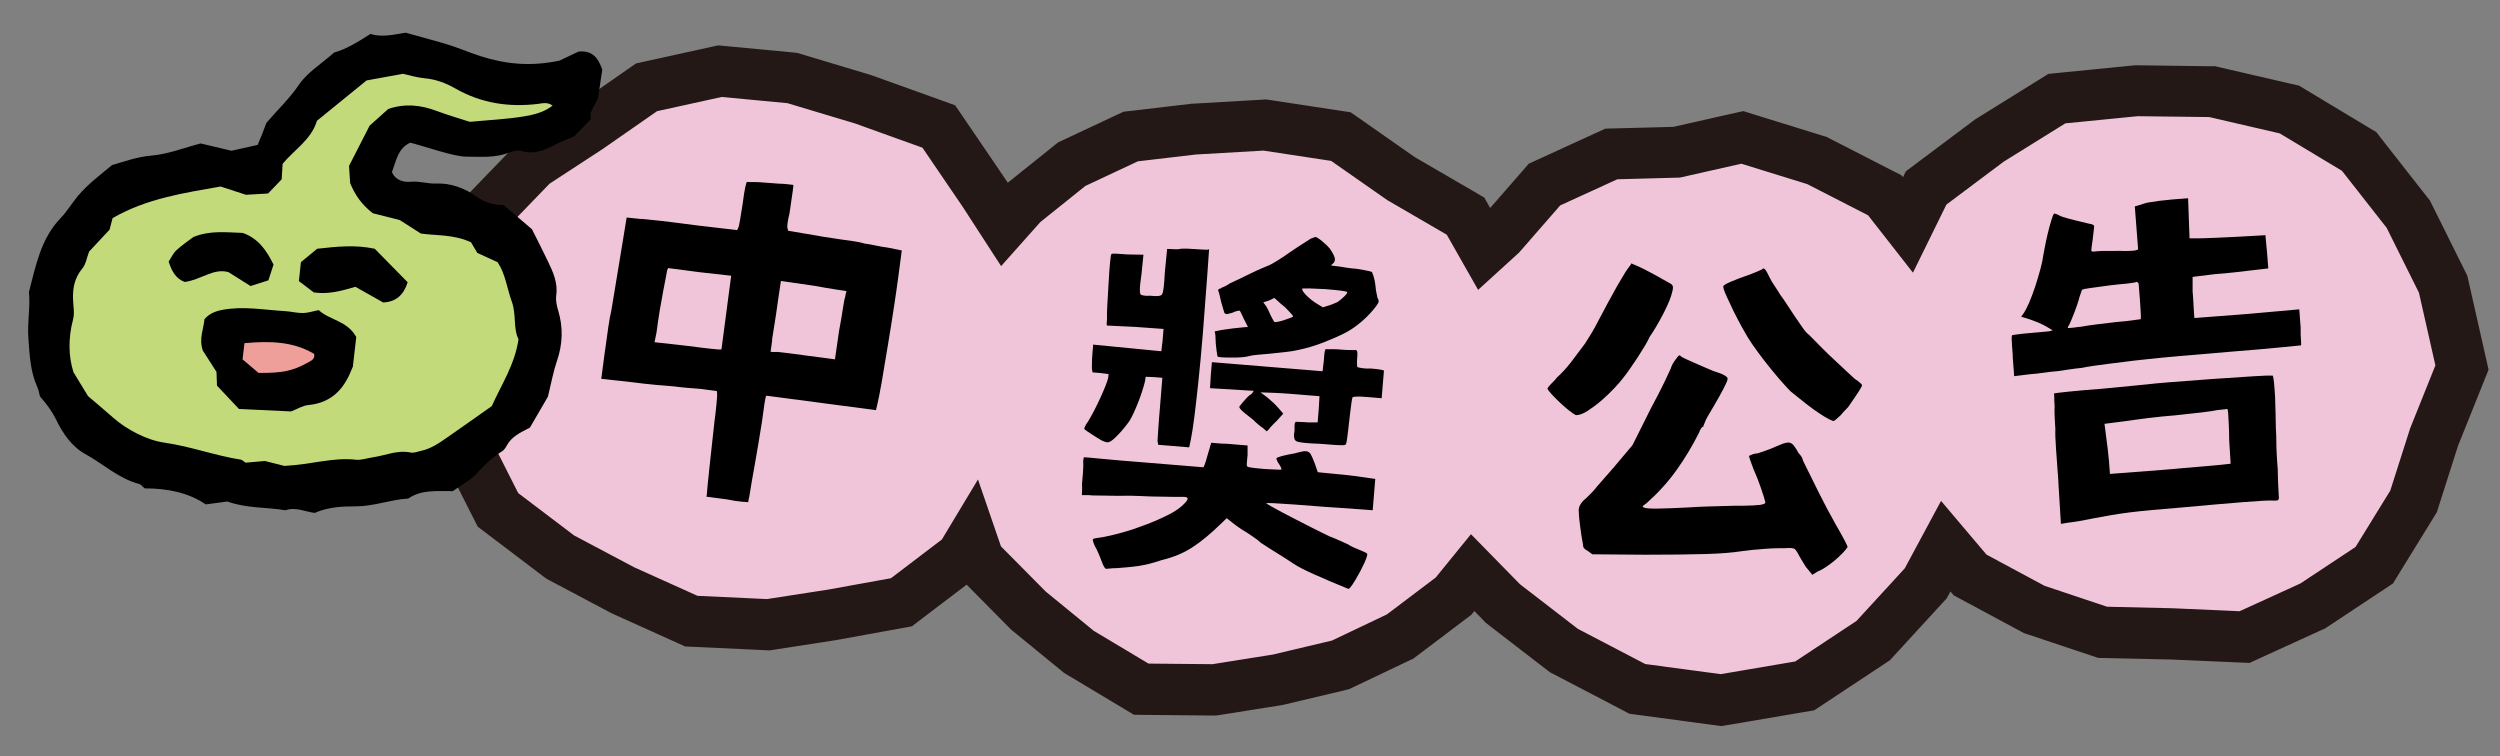 <?xml version="1.0" encoding="UTF-8"?><svg xmlns="http://www.w3.org/2000/svg" xmlns:xlink="http://www.w3.org/1999/xlink" viewBox="0 0 293.67 88.83"><rect x="0" y="0" width="293.67" height="88.83" fill="#808080" stroke="none"/><defs><clipPath id="c"><rect x="-461.58" y="-1623.3" width="1920" height="975" style="fill:none; stroke-width:0px;"/></clipPath></defs><g id="b"><g style="clip-path:url(#c);"><polygon points="-484.08 -870.47 -475.93 -864.55 -467.02 -859.59 -458.07 -854.7 -449.45 -849.3 -440.79 -843.95 -431.97 -838.86 -423.14 -833.79 -414.75 -827.98 -406.27 -822.29 -397.2 -817.64 -388.5 -812.33 -378.77 -808.89 -369.84 -804.02 -361.41 -798.18 -352.57 -793.11 -343.33 -788.8 -334.05 -784.58 -324.58 -780.76 -315.35 -776.45 -306.9 -770.53 -297.67 -766.23 -288.33 -762.16 -278.42 -759.34 -269.15 -755.16 -260.26 -750.07 -250.59 -746.78 -241.47 -742.17 -232.04 -738.31 -222.47 -734.82 -212.63 -732.04 -203.13 -728.4 -193.7 -724.53 -184.04 -721.31 -174.51 -717.72 -164.68 -715.01 -155.31 -710.89 -145.36 -708.58 -135.88 -704.72 -126.19 -701.5 -116.2 -699.38 -106.35 -696.77 -96.34 -694.81 -86.43 -692.3 -76.26 -690.91 -66.39 -688.18 -56.25 -686.78 -46.53 -683.19 -36.14 -683.16 -26.18 -680.75 -16.16 -678.67 -5.88 -678.32 4.01 -675.22 14.31 -675.12 24.42 -673.63 34.5 -671.75 44.81 -672.05 54.94 -670.68 65.12 -669.8 75.33 -669.29 85.52 -668.53 95.63 -666.12 105.88 -666.26 116.14 -666.98 126.32 -665.36 136.57 -666.61 146.78 -666.11 157 -666.39 167.22 -666.33 177.44 -666.38 187.67 -666.05 197.88 -666.4 208.09 -666.91 218.32 -667.06 228.52 -667.77 238.75 -668.04 248.86 -669.88 259.04 -670.7 269.32 -670.49 279.46 -671.88 289.74 -671.94 299.87 -673.44 309.88 -675.79 320.08 -676.64 330.09 -678.86 340.38 -679.14 350.53 -680.42 360.56 -682.49 370.43 -685.4 380.56 -686.76 390.77 -687.84 400.84 -689.63 410.53 -693.25 420.65 -694.81 430.76 -696.47 440.5 -699.69 450.58 -701.48 460.32 -704.65 470.2 -707.26 480.39 -708.74 489.96 -712.49 500.13 -714.08 510.01 -716.75 519.46 -720.82 529.07 -724.28 539.17 -726.64 549.08 -729.58 558.66 -733.52 568.19 -737.62 578.16 -740.39 588.11 -743.28 597.43 -747.9 607.26 -751.09 617.13 -754.2 626.65 -758.23 636.39 -761.67 645.9 -765.73 656.03 -768.21 665.02 -773.55 674.5 -777.65 684.71 -780.01 694.19 -784.15 703.75 -788.09 712.72 -793.39 722.34 -797.17 731.69 -801.59 740.97 -806.13 751.02 -808.95 760.62 -812.8 769.78 -817.63 779.58 -820.99 788.93 -825.39 797.96 -830.58 807.51 -834.53 817.53 -837.29 827.16 -841 836.55 -845.39 846.68 -847.78 856.33 -851.44 865.92 -855.3 875.98 -857.76 885.53 -861.78 895.7 -863.85 905.6 -866.76 915.42 -869.96 925.19 -873.37 935.35 -875.35 945.29 -878.2 955.24 -880.99 965.13 -883.97 975.22 -886.12 985.32 -888.18 995.32 -890.74 1005.66 -891.58 1015.66 -894.16 1025.76 -896.23 1035.96 -897.73 1046.26 -898.62 1056.47 -899.98 1066.51 -902.56 1076.66 -904.47 1087.08 -904.15 1097.28 -905.64 1107.41 -908.04 1117.81 -907.4 1128.05 -908.76 1138.31 -909.9 1148.63 -910.01 1158.96 -909.74 1169.24 -910.71 1179.56 -910.41 1189.86 -910.75 1200.17 -910.77 1210.46 -910.3 1220.79 -910.87 1231.07 -909.97 1241.39 -909.72 1251.63 -908.43 1261.92 -907.73 1272.09 -905.95 1282.42 -905.56 1292.68 -904.5 1302.8 -902.49 1313 -900.97 1323.16 -899.22 1333.37 -897.7 1343.17 -894.22 1353.56 -893.48 1363.62 -891.17 1373.11 -886.75 1383.1 -884.25 1393.38 -882.63 1403.09 -879.14 1412.9 -875.93 1422.34 -871.73 1431.86 -867.77 1441.77 -864.73 1450.67 -859.39 1460.46 -855.99 1469.07 -850.18 1478.55 -846.07 1488.37 -841.05 1486.56 -830.55 1487.5 -820.29 1487.76 -810.04 1486.45 -799.78 1487.85 -789.52 1486.53 -779.26 1488.21 -769 1487.4 -758.74 1487.79 -748.48 1488.35 -738.22 1487.05 -727.97 1488.04 -717.71 1486.41 -707.45 1488.1 -697.19 1486.47 -686.93 1488.38 -676.67 1488.16 -666.41 1488.35 -656.15 1488.3 -645.89 1487.13 -635.64 1486.64 -625.37 1486.63 -615.11 1488.06 -604.86 1488.25 -594.6 1487.02 -584.34 1486.44 -574.08 1486.64 -563.82 1487.41 -553.56 1487.37 -543.3 1487.15 -533.04 1488.1 -522.78 1486.81 -512.52 1488.32 -502.26 1487.48 -492 1486.58 -481.74 1487.03 -471.48 1488.37 -461.22 1488.12 -450.96 1487.2 -440.7 1488.18 -430.44 1488.07 -420.18 1487.92 -409.92 1487.56 -399.67 1487.33 -389.41 1486.5 -379.15 1487.37 -368.89 1486.72 -358.63 1486.42 -348.38 1487.22 -338.12 1487.88 -327.87 1486.78 -317.61 1487.54 -307.35 1487.18 -297.09 1488.28 -286.83 1487.18 -276.58 1487.62 -266.32 1487.67 -256.06 1487.41 -245.8 1487.39 -235.54 1487.93 -225.28 1486.96 -215.02 1488.05 -204.77 1488.02 -194.51 1487.95 -184.25 1487.51 -173.99 1486.95 -163.73 1487.76 -153.47 1487.1 -143.21 1487.51 -132.95 1486.42 -122.69 1486.54 -112.43 1488.17 -102.17 1487.63 -91.91 1488.13 -81.65 1488.1 -71.39 1487.55 -61.12 1486.74 -50.86 1486.53 -40.6 1488.24 -30.34 1488.35 -20.08 1487.46 -9.82 1486.74 .44 1488.34 10.7 1487.49 20.97 1487.25 31.23 1488.07 41.49 1488.12 51.75 1486.76 62.02 1488.05 72.28 1488.06 82.54 1487.18 92.81 1486.95 103.07 1487.98 113.33 1486.57 123.6 1487.56 133.86 1487.11 144.12 1488.3 154.38 1488.26 164.64 1486.53 174.9 1488.05 185.16 1487.07 195.43 1487.19 205.69 1488.23 215.95 1487.99 226.22 1486.56 236.48 1488.23 246.75 1487.02 257.01 1487.61 267.28 1488.14 277.54 1486.46 287.81 1487.31 298.07 1486.48 308.34 1487.41 318.61 1487.59 328.88 1487.03 338.76 1477.12 339.67 1466.82 339.33 1456.52 338.24 1446.22 339.75 1435.91 340.03 1425.61 339.39 1415.31 338.66 1405 339.78 1394.7 339.66 1384.4 339.07 1374.1 339.11 1363.8 338.95 1353.5 339.45 1343.2 339.37 1332.9 340.04 1322.6 339.26 1312.3 340.09 1302 338.42 1291.7 339.44 1281.4 338.3 1271.09 340 1260.79 339.54 1250.49 339.74 1240.18 339.74 1229.88 339.21 1219.58 339.26 1209.28 339.31 1198.98 338.35 1188.68 339.01 1178.38 338.18 1168.08 339.32 1157.78 339.38 1147.47 338.57 1137.17 338.44 1126.87 339.41 1116.56 340.06 1106.26 338.61 1095.96 338.54 1085.66 338.81 1075.35 338.99 1065.05 339.06 1054.75 339.51 1044.45 338.39 1034.15 339.51 1023.85 338.92 1013.55 339.02 1003.24 338.28 992.94 338.33 982.63 339.24 972.33 339.51 962.03 338.54 951.73 339.92 941.42 339.46 931.12 338.77 920.82 339.55 910.52 339.74 900.22 339.94 889.91 339.26 879.61 339.6 869.3 338.82 859 338.92 848.7 338.47 838.4 338.2 828.09 338.94 817.79 339.01 807.49 338.69 797.19 338.93 786.88 338.57 776.58 339.02 766.27 338.37 755.97 339.9 745.67 339.22 735.37 338.48 725.06 339.56 714.76 339.95 704.46 340.09 694.15 338.77 683.85 339.58 673.54 338.77 663.24 338.71 652.94 339.85 642.63 339.32 632.33 338.65 622.03 339.75 611.72 338.88 601.42 338.56 591.11 338.32 580.81 339.05 570.51 339.6 560.2 338.32 549.9 338.61 539.59 339.73 529.29 338.48 518.99 339.01 508.68 338.32 498.38 339.15 488.07 339.07 477.77 338.2 467.46 340.02 457.16 339.4 446.86 340.05 436.55 338.83 426.25 340.12 415.94 338.39 405.64 338.55 395.33 339.58 385.03 339.09 374.73 340.09 364.42 338.58 354.11 338.41 343.81 340.11 333.51 338.92 323.2 339.55 312.9 338.91 302.59 339.77 292.29 339.03 281.98 339.11 271.68 338.23 261.37 339.55 251.07 339.27 240.77 339.37 230.46 338.71 220.16 339.49 209.86 338.63 199.56 338.32 189.26 339.59 178.96 338.53 168.65 339.19 158.35 339.96 148.04 338.96 137.74 339.4 127.44 338.92 117.14 338.57 106.84 338.64 96.53 338.22 86.23 339.78 75.92 338.96 65.62 339.74 55.32 338.73 45.01 339.25 34.71 340 24.4 339.76 14.1 339.43 3.8 338.79 -6.51 339.04 -16.82 339.15 -27.12 339.4 -37.42 339.34 -47.73 339.04 -58.04 339.97 -68.34 339.27 -78.65 339.32 -88.95 339.46 -99.26 338.5 -109.57 338.89 -119.87 339.45 -130.18 339.11 -140.49 338.81 -150.79 338.26 -161.1 339.56 -171.41 339.89 -181.71 338.73 -192.02 339.43 -202.33 339.86 -212.64 339.52 -222.94 339.4 -233.25 339.58 -243.56 339.93 -253.87 338.44 -264.17 340.01 -274.48 339.33 -284.79 339.63 -295.09 338.7 -305.4 338.6 -315.71 338.45 -326.01 339.48 -336.32 340.11 -346.63 338.71 -356.94 338.65 -367.25 338.54 -377.56 339.64 -387.86 338.7 -398.18 340.1 -408.49 339.43 -418.8 339.18 -429.11 339.59 -439.41 339.06 -449.72 338.35 -460.04 339.57 -470.35 340.13 -480.67 339.54 -491.62 339.78 -489.93 328.91 -490.82 318.66 -491.63 308.4 -490.85 298.15 -491.45 287.9 -490.95 277.65 -491.48 267.4 -490.11 257.16 -490.16 246.91 -489.44 236.66 -490.11 226.41 -490.72 216.15 -489.55 205.91 -489.82 195.66 -490.46 185.41 -490.34 175.16 -490.43 164.91 -490.92 154.65 -488.95 144.41 -489.52 134.16 -490.57 123.9 -488.82 113.66 -489.7 103.41 -489.57 93.16 -489.25 82.91 -489.98 72.66 -490.11 62.4 -490.11 52.15 -488.64 41.91 -489.85 31.65 -488.96 21.41 -489.76 11.15 -489.1 .91 -489.35 -9.35 -488.29 -19.59 -488.19 -29.84 -488.47 -40.09 -489.67 -50.35 -489.68 -60.6 -488.93 -70.85 -488.51 -81.1 -489.3 -91.35 -488.43 -101.6 -489.07 -111.86 -488.37 -122.1 -488.17 -132.35 -488.48 -142.6 -487.48 -152.84 -488.35 -163.1 -488.6 -173.35 -487.19 -183.59 -487.54 -193.84 -487.81 -204.08 -487.94 -214.33 -486.96 -224.58 -487.86 -234.84 -488.47 -245.09 -486.69 -255.32 -486.97 -265.57 -487.23 -275.82 -487.04 -286.08 -486.99 -296.33 -487.71 -306.58 -487.32 -316.83 -486.4 -327.07 -487.1 -337.32 -487.94 -347.58 -486.99 -357.83 -487.1 -368.08 -486.89 -378.33 -486.46 -388.58 -486.1 -398.83 -486.58 -409.08 -486.07 -419.33 -486.46 -429.58 -486.64 -439.83 -485.96 -450.08 -485.95 -460.33 -486.75 -470.59 -486.76 -480.84 -485.53 -491.09 -486.54 -501.35 -485.74 -511.59 -485.97 -521.85 -487 -532.11 -485.85 -542.35 -486.55 -552.61 -486.75 -562.86 -485.52 -573.11 -485.22 -583.36 -486.72 -593.63 -484.94 -603.87 -485.68 -614.13 -485.36 -624.38 -485.36 -634.63 -486.29 -644.89 -486.34 -655.15 -485.09 -665.4 -485.11 -675.65 -485.19 -685.9 -484.52 -696.15 -485.44 -706.41 -485.42 -716.66 -485.45 -726.91 -485.39 -737.17 -485.02 -747.42 -484.91 -757.67 -484.72 -767.93 -484.26 -778.18 -485.46 -788.45 -485.23 -798.7 -484.55 -808.95 -483.98 -819.2 -484.67 -829.47 -483.96 -839.72 -483.9 -849.98 -483.33 -860.24 -484.08 -870.47" style="fill:#fff; stroke-width:0px;"/><polygon points="-484.08 -870.47 -475.93 -864.55 -467.02 -859.59 -458.07 -854.7 -449.45 -849.3 -440.79 -843.95 -431.97 -838.86 -423.14 -833.79 -414.75 -827.98 -406.27 -822.29 -397.2 -817.64 -388.5 -812.33 -378.77 -808.89 -369.84 -804.02 -361.41 -798.18 -352.57 -793.11 -343.33 -788.8 -334.05 -784.58 -324.58 -780.76 -315.35 -776.45 -306.9 -770.53 -297.67 -766.23 -288.33 -762.16 -278.42 -759.34 -269.15 -755.16 -260.26 -750.07 -250.59 -746.78 -241.47 -742.17 -232.04 -738.31 -222.47 -734.82 -212.63 -732.04 -203.13 -728.4 -193.7 -724.53 -184.04 -721.31 -174.51 -717.72 -164.68 -715.01 -155.31 -710.89 -145.36 -708.58 -135.88 -704.72 -126.19 -701.5 -116.2 -699.38 -106.35 -696.77 -96.34 -694.81 -86.43 -692.3 -76.26 -690.91 -66.39 -688.18 -56.25 -686.78 -46.53 -683.19 -36.14 -683.16 -26.18 -680.75 -16.16 -678.67 -5.88 -678.32 4.01 -675.22 14.31 -675.12 24.42 -673.63 34.5 -671.75 44.81 -672.05 54.94 -670.68 65.12 -669.8 75.33 -669.29 85.52 -668.53 95.63 -666.12 105.88 -666.26 116.14 -666.98 126.32 -665.36 136.57 -666.61 146.78 -666.11 157 -666.39 167.22 -666.33 177.44 -666.38 187.67 -666.05 197.88 -666.4 208.09 -666.91 218.32 -667.06 228.52 -667.77 238.75 -668.04 248.86 -669.88 259.04 -670.7 269.32 -670.49 279.46 -671.88 289.74 -671.94 299.87 -673.44 309.88 -675.79 320.08 -676.64 330.09 -678.86 340.38 -679.14 350.53 -680.42 360.56 -682.49 370.43 -685.4 380.56 -686.76 390.77 -687.84 400.84 -689.63 410.53 -693.25 420.65 -694.81 430.76 -696.47 440.5 -699.69 450.58 -701.48 460.32 -704.65 470.2 -707.26 480.39 -708.74 489.96 -712.49 500.13 -714.08 510.01 -716.75 519.46 -720.82 529.07 -724.28 539.17 -726.64 549.08 -729.58 558.66 -733.52 568.19 -737.62 578.16 -740.39 588.11 -743.28 597.43 -747.9 607.26 -751.09 617.13 -754.2 626.65 -758.23 636.39 -761.67 645.9 -765.73 656.03 -768.21 665.02 -773.55 674.5 -777.65 684.71 -780.01 694.19 -784.15 703.75 -788.09 712.72 -793.39 722.34 -797.17 731.69 -801.59 740.97 -806.13 751.02 -808.95 760.62 -812.8 769.78 -817.63 779.58 -820.99 788.93 -825.39 797.96 -830.58 807.51 -834.53 817.53 -837.29 827.16 -841 836.55 -845.39 846.68 -847.78 856.33 -851.44 865.92 -855.3 875.98 -857.76 885.53 -861.78 895.7 -863.85 905.6 -866.76 915.42 -869.96 925.19 -873.37 935.35 -875.35 945.29 -878.2 955.24 -880.99 965.13 -883.97 975.22 -886.12 985.32 -888.18 995.32 -890.74 1005.66 -891.58 1015.66 -894.16 1025.76 -896.23 1035.96 -897.73 1046.26 -898.62 1056.47 -899.98 1066.51 -902.56 1076.66 -904.47 1087.08 -904.15 1097.28 -905.64 1107.41 -908.04 1117.81 -907.4 1128.05 -908.76 1138.31 -909.9 1148.63 -910.01 1158.96 -909.74 1169.24 -910.71 1179.56 -910.41 1189.86 -910.75 1200.17 -910.77 1210.46 -910.3 1220.79 -910.87 1231.07 -909.97 1241.39 -909.72 1251.63 -908.43 1261.92 -907.73 1272.09 -905.95 1282.42 -905.56 1292.68 -904.5 1302.8 -902.49 1313 -900.97 1323.16 -899.22 1333.37 -897.7 1343.17 -894.22 1353.56 -893.48 1363.62 -891.17 1373.11 -886.75 1383.1 -884.25 1393.38 -882.63 1403.09 -879.14 1412.9 -875.93 1422.34 -871.73 1431.86 -867.77 1441.77 -864.73 1450.67 -859.39 1460.46 -855.99 1469.07 -850.18 1478.55 -846.07 1488.37 -841.05 1486.56 -830.55 1487.5 -820.29 1487.76 -810.04 1486.45 -799.78 1487.85 -789.52 1486.53 -779.26 1488.21 -769 1487.4 -758.74 1487.79 -748.48 1488.35 -738.22 1487.05 -727.97 1488.04 -717.71 1486.41 -707.45 1488.1 -697.19 1486.47 -686.93 1488.38 -676.67 1488.16 -666.41 1488.35 -656.15 1488.3 -645.89 1487.13 -635.64 1486.64 -625.37 1486.63 -615.11 1488.06 -604.86 1488.25 -594.6 1487.02 -584.34 1486.44 -574.08 1486.64 -563.82 1487.41 -553.56 1487.37 -543.3 1487.15 -533.04 1488.1 -522.78 1486.81 -512.52 1488.32 -502.26 1487.48 -492 1486.58 -481.74 1487.03 -471.48 1488.37 -461.22 1488.12 -450.96 1487.2 -440.7 1488.18 -430.44 1488.07 -420.18 1487.92 -409.92 1487.56 -399.67 1487.33 -389.41 1486.5 -379.15 1487.37 -368.89 1486.72 -358.63 1486.42 -348.38 1487.22 -338.12 1487.88 -327.87 1486.78 -317.61 1487.54 -307.35 1487.18 -297.09 1488.28 -286.83 1487.18 -276.58 1487.62 -266.32 1487.67 -256.06 1487.41 -245.8 1487.39 -235.54 1487.93 -225.28 1486.96 -215.02 1488.05 -204.77 1488.02 -194.51 1487.95 -184.25 1487.51 -173.99 1486.95 -163.73 1487.76 -153.47 1487.1 -143.21 1487.51 -132.95 1486.42 -122.69 1486.54 -112.43 1488.17 -102.17 1487.63 -91.91 1488.13 -81.65 1488.1 -71.39 1487.55 -61.12 1486.74 -50.86 1486.53 -40.6 1488.24 -30.34 1488.35 -20.08 1487.46 -9.82 1486.74 .44 1488.34 10.7 1487.49 20.97 1487.25 31.23 1488.07 41.49 1488.12 51.75 1486.76 62.02 1488.05 72.28 1488.06 82.54 1487.18 92.81 1486.95 103.07 1487.98 113.33 1486.57 123.6 1487.56 133.86 1487.11 144.12 1488.3 154.38 1488.26 164.64 1486.53 174.9 1488.05 185.16 1487.07 195.43 1487.19 205.69 1488.23 215.95 1487.99 226.22 1486.56 236.48 1488.23 246.75 1487.02 257.01 1487.61 267.28 1488.14 277.54 1486.46 287.81 1487.31 298.07 1486.48 308.34 1487.41 318.61 1487.59 328.88 1487.03 338.76 1477.12 339.67 1466.82 339.33 1456.52 338.24 1446.22 339.75 1435.91 340.03 1425.61 339.39 1415.31 338.66 1405 339.78 1394.7 339.66 1384.4 339.07 1374.1 339.11 1363.8 338.95 1353.5 339.45 1343.2 339.37 1332.9 340.04 1322.6 339.26 1312.3 340.09 1302 338.42 1291.7 339.44 1281.4 338.3 1271.09 340 1260.79 339.54 1250.49 339.74 1240.18 339.74 1229.88 339.21 1219.58 339.26 1209.28 339.31 1198.98 338.35 1188.68 339.01 1178.38 338.18 1168.08 339.32 1157.78 339.38 1147.47 338.57 1137.17 338.44 1126.87 339.41 1116.56 340.06 1106.26 338.61 1095.96 338.54 1085.66 338.81 1075.35 338.99 1065.05 339.06 1054.75 339.51 1044.45 338.39 1034.15 339.51 1023.85 338.92 1013.55 339.02 1003.24 338.28 992.94 338.33 982.63 339.24 972.33 339.51 962.03 338.54 951.73 339.92 941.42 339.46 931.12 338.77 920.82 339.55 910.52 339.74 900.22 339.94 889.91 339.26 879.61 339.6 869.3 338.82 859 338.92 848.7 338.47 838.4 338.2 828.09 338.94 817.79 339.01 807.49 338.69 797.19 338.93 786.88 338.57 776.58 339.02 766.27 338.37 755.97 339.9 745.67 339.22 735.37 338.48 725.06 339.56 714.76 339.95 704.46 340.09 694.15 338.77 683.85 339.58 673.54 338.77 663.24 338.71 652.94 339.85 642.63 339.32 632.33 338.65 622.03 339.75 611.72 338.88 601.42 338.56 591.11 338.32 580.81 339.05 570.51 339.6 560.2 338.32 549.9 338.61 539.59 339.73 529.29 338.48 518.99 339.01 508.68 338.32 498.38 339.15 488.07 339.07 477.77 338.2 467.46 340.02 457.16 339.4 446.86 340.05 436.55 338.83 426.25 340.12 415.94 338.39 405.64 338.55 395.33 339.58 385.03 339.09 374.73 340.09 364.42 338.58 354.11 338.41 343.81 340.11 333.51 338.92 323.2 339.55 312.9 338.91 302.59 339.77 292.29 339.03 281.98 339.11 271.68 338.23 261.37 339.55 251.07 339.27 240.77 339.37 230.46 338.71 220.16 339.49 209.86 338.63 199.56 338.32 189.26 339.59 178.96 338.53 168.65 339.19 158.35 339.96 148.04 338.96 137.74 339.4 127.44 338.92 117.14 338.57 106.84 338.64 96.53 338.22 86.23 339.78 75.92 338.96 65.62 339.74 55.32 338.73 45.01 339.25 34.71 340 24.4 339.76 14.1 339.43 3.8 338.79 -6.51 339.04 -16.82 339.15 -27.12 339.4 -37.42 339.34 -47.73 339.04 -58.04 339.97 -68.34 339.27 -78.65 339.32 -88.95 339.46 -99.26 338.5 -109.57 338.89 -119.87 339.45 -130.18 339.11 -140.49 338.81 -150.79 338.26 -161.1 339.56 -171.41 339.89 -181.71 338.73 -192.02 339.43 -202.33 339.86 -212.64 339.52 -222.94 339.4 -233.25 339.58 -243.56 339.93 -253.87 338.44 -264.17 340.01 -274.48 339.33 -284.79 339.63 -295.09 338.7 -305.4 338.6 -315.71 338.45 -326.01 339.48 -336.32 340.11 -346.63 338.71 -356.94 338.65 -367.25 338.54 -377.56 339.64 -387.86 338.7 -398.18 340.1 -408.49 339.43 -418.8 339.18 -429.11 339.59 -439.41 339.06 -449.72 338.35 -460.04 339.57 -470.35 340.13 -480.67 339.54 -491.62 339.78 -489.93 328.91 -490.82 318.66 -491.63 308.4 -490.85 298.15 -491.45 287.9 -490.95 277.65 -491.48 267.4 -490.11 257.16 -490.16 246.91 -489.44 236.66 -490.11 226.41 -490.72 216.15 -489.55 205.91 -489.82 195.66 -490.46 185.41 -490.34 175.16 -490.43 164.91 -490.92 154.65 -488.95 144.41 -489.52 134.16 -490.57 123.9 -488.82 113.66 -489.7 103.41 -489.57 93.16 -489.25 82.91 -489.98 72.66 -490.11 62.4 -490.11 52.15 -488.64 41.91 -489.85 31.65 -488.96 21.41 -489.76 11.15 -489.1 .91 -489.35 -9.35 -488.29 -19.59 -488.19 -29.84 -488.47 -40.09 -489.67 -50.35 -489.68 -60.6 -488.93 -70.85 -488.51 -81.1 -489.3 -91.35 -488.43 -101.6 -489.07 -111.86 -488.37 -122.1 -488.17 -132.35 -488.48 -142.6 -487.48 -152.84 -488.35 -163.1 -488.6 -173.35 -487.19 -183.59 -487.54 -193.84 -487.81 -204.08 -487.94 -214.33 -486.96 -224.58 -487.86 -234.84 -488.47 -245.09 -486.69 -255.32 -486.97 -265.57 -487.23 -275.82 -487.04 -286.08 -486.99 -296.33 -487.71 -306.58 -487.32 -316.83 -486.4 -327.07 -487.1 -337.32 -487.94 -347.58 -486.99 -357.83 -487.1 -368.08 -486.89 -378.33 -486.46 -388.58 -486.1 -398.83 -486.58 -409.08 -486.07 -419.33 -486.46 -429.58 -486.64 -439.83 -485.96 -450.08 -485.95 -460.33 -486.75 -470.59 -486.76 -480.84 -485.53 -491.09 -486.54 -501.35 -485.74 -511.59 -485.97 -521.85 -487 -532.11 -485.85 -542.35 -486.55 -552.61 -486.75 -562.86 -485.52 -573.11 -485.22 -583.36 -486.72 -593.63 -484.94 -603.87 -485.68 -614.13 -485.36 -624.38 -485.36 -634.63 -486.29 -644.89 -486.34 -655.15 -485.09 -665.4 -485.11 -675.65 -485.19 -685.9 -484.52 -696.15 -485.44 -706.41 -485.42 -716.66 -485.45 -726.91 -485.39 -737.17 -485.02 -747.42 -484.91 -757.67 -484.72 -767.93 -484.26 -778.18 -485.46 -788.45 -485.23 -798.7 -484.55 -808.95 -483.98 -819.2 -484.67 -829.47 -483.96 -839.72 -483.9 -849.98 -483.33 -860.24 -484.08 -870.47" style="fill:none; stroke:#000; stroke-miterlimit:10; stroke-width:7px;"/></g></g><g id="d"><polygon points="192.32 80.92 183.71 76.43 176.54 70.89 172.98 67.27 170.73 70.03 164.47 74.77 157.45 78.11 150.09 79.86 142.63 81.04 134.06 80.96 126.74 76.58 120.81 71.72 114.96 65.81 114.12 63.39 112.9 65.42 105.89 70.74 97.86 72.21 90.25 73.38 81.2 72.96 73.14 69.32 65.8 65.43 58.48 59.89 54.09 51.17 54.05 42.18 53.89 34.11 56.52 25.55 62.62 19.25 69.16 14.98 75.95 10.25 84.59 8.35 93.08 9.16 101.36 11.64 110.29 14.85 115.59 22.64 117.98 26.32 120.14 23.89 125.9 19.27 132.83 16.03 140.21 15.16 148.56 14.69 157.51 16.05 164.56 20.98 172.15 25.39 174.38 29.31 176.3 27.56 181.42 21.69 189.27 18.09 196.95 17.88 204.66 16.14 213.42 18.86 221.38 22.94 224.11 26.43 226.24 22.08 233.65 16.53 241.59 11.59 250.95 10.67 259.84 10.77 268.91 12.87 277.1 17.8 282.88 25.17 286.97 33.4 289.19 43.18 285.92 51.36 283.51 58.9 278.89 66.4 271.66 71.19 263.65 74.84 255.08 74.46 246.97 74.28 238.96 71.61 231.41 67.55 228.55 64.17 226.2 68.54 220.03 75.27 211.99 80.58 202.16 82.24 192.32 80.92" style="fill:#f1c5d9; stroke-width:0px;"/><path d="M84.78,11.39l7.72.73,7.93,2.38,7.93,2.85,4.75,6.98,4.49,6.93,4.61-5.18,5.29-4.24,6.16-2.89,6.81-.8,7.95-.46,7.95,1.21,6.58,4.6,7,4.07,3.68,6.48,4.83-4.4,4.81-5.52,6.71-3.07,7.36-.2,7.21-1.63,7.75,2.4,7.14,3.66,5.27,6.74,3.93-8,6.73-5.04,7.24-4.5,8.49-.84,8.41.1,8.29,1.92,7.31,4.4,5.25,6.7,3.79,7.62,1.93,8.53-2.97,7.41-2.33,7.3-4.08,6.62-6.48,4.29-7.14,3.26-7.85-.35-7.72-.18-7.33-2.45-6.83-3.67-5.34-6.31-4.26,7.92-5.67,6.18-7.2,4.76-8.75,1.49-8.87-1.19-7.91-4.13-6.8-5.24-5.76-5.88-4.14,5.09-5.73,4.33-6.45,3.07-6.95,1.65-7.1,1.13-7.51-.07-6.43-3.85-5.64-4.61-5.26-5.31-2.7-7.86-4.24,7.05-5.98,4.55-7.33,1.33-7.23,1.12-8.17-.38-7.45-3.36-7.04-3.73-6.57-4.98-3.77-7.46-.03-8.28-.16-7.64,2.28-7.41,5.36-5.55,6.25-4.08,6.38-4.44,7.6-1.67M84.41,5.32l-.92.2-7.6,1.67-1.17.26-.98.68-6.31,4.39-6.18,4.03-.57.37-.47.49-5.36,5.55-1,1.03-.42,1.37-2.28,7.41-.28.92.02.97.16,7.59.03,8.23v1.42s.64,1.27.64,1.27l3.77,7.46.63,1.24,1.11.84,6.57,4.98.39.29.43.23,7.04,3.73.17.09.17.08,7.45,3.36,1.04.47,1.14.05,8.17.38.6.03.59-.09,7.23-1.12h.08s.08-.03.08-.03l7.33-1.33,1.41-.26,1.14-.87,5.29-4.02,5,5.05.22.22.24.2,5.64,4.61.34.28.38.23,6.43,3.85,1.4.84,1.63.02,7.51.07h.5s.5-.07.5-.07l7.1-1.13.23-.04.22-.05,6.95-1.65.62-.15.57-.27,6.45-3.07.55-.26.49-.37,5.73-4.33.58-.44.36-.44,1.06,1.08.29.3.33.26,6.8,5.24.42.32.47.24,7.91,4.13.93.49,1.04.14,8.87,1.19.9.12.9-.15,8.75-1.49,1.25-.21,1.06-.7,7.2-4.76.62-.41.5-.54,5.67-6.18.51-.55.36-.66.09-.16.38.45,1,.54,6.83,3.67.45.24.49.16,7.33,2.45.86.29.9.02,7.66.17,7.79.34,1.44.06,1.31-.6,7.14-3.26.43-.19.39-.26,6.48-4.29,1.1-.73.69-1.13,4.08-6.62.39-.63.22-.7,2.26-7.09,2.89-7.2.7-1.74-.41-1.82-1.93-8.53-.16-.7-.32-.64-3.79-7.62-.27-.55-.38-.48-5.25-6.7-.68-.87-.95-.57-7.31-4.4-.81-.49-.93-.21-8.29-1.92-.63-.15h-.65s-8.41-.11-8.41-.11h-.33s-.33.03-.33.03l-8.49.84-1.39.14-1.19.74-7.24,4.5-.22.14-.21.16-6.73,5.04-1.15.86-.34.7-.19-.24-1.18-.6-7.14-3.66-.46-.24-.5-.15-7.75-2.4-1.53-.48-1.57.35-6.64,1.5-6.78.18-1.22.03-1.11.51-6.71,3.07-1.18.54-.85.98-3.68,4.22-.69-1.22-1.4-.82-6.78-3.94-6.37-4.46-1.15-.8-1.38-.21-7.95-1.21-.62-.09-.63.04-7.95.46h-.18s-.18.03-.18.03l-6.81.8-.97.11-.88.41-6.16,2.89-.65.3-.56.45-5.29,4.24-.07.05-.25-.38-.04-.06-.04-.06-4.75-6.98-1.1-1.61-1.83-.66-7.93-2.85-.15-.05-.16-.05-7.93-2.38-.57-.17-.59-.06-7.72-.73-.93-.09h0Z" style="fill:#231815; stroke-width:0px;"/><path d="M71.07,41.21c.12-.93.25-1.85.38-2.74.13-.89.25-1.56.36-1.99.11-.65.27-1.61.48-2.89.21-1.28.51-3.12.91-5.52l.41-2.52,1.52.16c.24,0,.58.03,1.02.08.44.04.96.1,1.54.16.58.07,1.21.14,1.89.23.67.09,1.36.18,2.06.27l4.95.58.11-.22c.07-.12.14-.44.23-.96.08-.52.18-1.14.3-1.86.23-1.76.41-2.64.54-2.62.03,0,.14.01.33.02.2.01.44.01.73,0,.26,0,.64.03,1.14.07.5.04.98.08,1.45.11.47.01.87.04,1.2.08.32.04.51.07.56.07.03-.02.01.2-.05.67-.06.47-.19,1.36-.39,2.68-.11.46-.19.84-.23,1.16-.04.31-.04.51,0,.59l.08.29,2.21.37c.62.11,1.3.22,2.03.35.74.12,1.38.22,1.92.29.49.06,1.01.14,1.55.22.54.08.97.17,1.27.27.36.05.79.12,1.29.23.5.11.99.19,1.45.25l1.62.33-.42,3.19c-.12.93-.29,2.07-.49,3.4-.2,1.33-.44,2.86-.73,4.59-.29,1.78-.53,3.23-.73,4.36-.2,1.12-.36,1.95-.49,2.49l-.17.73-12.88-1.7c-.06.05-.13.36-.22.94-.09.58-.19,1.3-.3,2.16-.14.83-.28,1.71-.43,2.64-.15.93-.32,1.91-.51,2.94-.19,1.03-.33,1.84-.42,2.44-.09.59-.16.97-.21,1.12l-.04.27c-.05,0-.31-.03-.78-.06-.47-.04-1.03-.12-1.67-.26l-2.45-.32.04-.27c.02-.34.12-1.43.32-3.28.09-.91.19-1.8.29-2.67.1-.87.2-1.72.28-2.55.11-.83.19-1.56.25-2.18.06-.63.08-.99.07-1.1l-.03-.36-1.79-.24c-.52-.04-1.08-.09-1.68-.14-.6-.05-1.12-.11-1.56-.17-.42-.03-1.1-.09-2.04-.17-.94-.08-1.93-.2-2.96-.33l-3.55-.39.43-3.27ZM76.9,40.2l3.86.43c1.09.14,2,.26,2.75.34.74.08,1.15.11,1.24.06l1.14-8.64-3.75-.42-3.66-.48-.11.26c-.01.1-.06.38-.15.81-.08.44-.19.99-.32,1.66-.13.67-.26,1.42-.4,2.24-.14.83-.26,1.69-.38,2.6l-.23,1.12ZM90.71,39.93l-.19,1.4.47.02c.16-.03.61,0,1.33.1.73.1,1.56.21,2.49.33l3.27.43.49-3.38c.18-.95.33-1.81.44-2.57.11-.76.21-1.23.28-1.41.04-.29.07-.45.11-.5l.02-.16s-.4-.06-1.13-.17c-.72-.11-1.63-.26-2.71-.46l-3.85-.55-.4,2.72c-.11.83-.23,1.63-.36,2.41-.13.77-.22,1.37-.28,1.78Z" style="stroke-width:0px;"/><path d="M127.33,53.71c.05,0,.27.02.65.05.38.03.88.08,1.5.14s1.36.13,2.21.2c.85.07,1.75.14,2.72.22l6.96.57.15-.34c.07-.18.15-.43.24-.77.09-.33.21-.74.36-1.23l.16-.54,1.21.1c.37,0,.75.02,1.16.06.4.03.75.06,1.04.09l.86.07v1.1c-.04.31-.06.6-.08.86s-.02.41,0,.43c0,.08.13.14.4.19.27.05.82.11,1.66.18.29.02.55.04.79.04.24,0,.44.02.63.03.26.02.46.02.59,0,0-.03-.02-.1-.06-.22-.04-.12-.12-.27-.24-.43-.21-.31-.31-.54-.3-.69.22-.17.95-.35,2.17-.57.3-.08.55-.15.76-.19.21-.05.39-.07.52-.06.26.02.45.14.58.36.13.22.27.56.45,1.02l.38,1.09,2.23.22c.63.05,1.26.12,1.91.2.65.08,1.13.15,1.44.2l1.17.17-.3,3.68-1.13-.09c-1.59-.1-3.05-.21-4.37-.3-1.32-.1-2.52-.19-3.62-.28-2.19-.16-3.33-.21-3.41-.16.07.06.29.19.64.39.35.2.78.43,1.28.7.5.27,1.04.55,1.62.84.58.3,1.13.58,1.66.85.53.27,1,.5,1.42.71.42.21.7.34.85.41.36.13.72.29,1.1.46.38.18.72.33,1.03.46.22.15.49.29.79.42.3.13.55.23.72.3.15.07.31.13.46.2s.25.13.3.18c.07.08-.03.44-.3,1.06-.28.62-.64,1.31-1.09,2.06-.27.45-.48.74-.6.88s-.23.17-.3.11c-1.45-.59-2.74-1.14-3.86-1.64-1.13-.5-1.94-.92-2.44-1.25-.27-.18-.58-.38-.93-.61-.35-.23-.67-.43-.97-.61-.3-.18-.64-.39-1.01-.63-.38-.24-.7-.45-.97-.63-.25-.23-.53-.46-.87-.68-.34-.22-.64-.43-.91-.61-.23-.12-.49-.29-.79-.5-.3-.21-.56-.4-.78-.58l-.67-.53-.56.54c-1.26,1.23-2.41,2.2-3.47,2.88-1.05.69-2.25,1.18-3.59,1.5-.57.19-1.07.34-1.51.45-.44.11-.86.19-1.26.25-.4.06-.8.1-1.21.14-.41.03-.85.07-1.33.11-.29,0-.54.01-.75.04-.21.02-.34.03-.4.03-.16.09-.38-.21-.63-.92-.11-.3-.23-.61-.38-.94-.14-.33-.27-.59-.39-.78-.24-.54-.31-.83-.21-.84.03-.05.16-.09.4-.12.24-.03.52-.08.84-.13.59-.11,1.33-.29,2.23-.54.9-.25,1.82-.56,2.75-.92.94-.36,1.81-.74,2.64-1.16.82-.42,1.43-.85,1.84-1.29.57-.56.53-.82-.13-.8-.19.01-.5.01-.95,0-.45-.01-1.04-.02-1.77-.03-.76,0-1.52-.03-2.28-.07-.76-.04-1.53-.05-2.32-.03-.63,0-1.25,0-1.87-.02-.62-.01-1.1-.02-1.44-.02-.18-.02-.35-.03-.49-.04-.14-.01-.28,0-.41,0-.16-.01-.27,0-.35,0-.02-.05-.02-.2,0-.43s.02-.52,0-.87c.03-.37.06-.76.1-1.19.04-.43.05-.78.05-1.04-.02-.37-.01-.63.03-.78.04-.16.07-.2.09-.15ZM127.74,49.64c.27-.45.54-.93.81-1.45.26-.52.51-1.02.73-1.51.22-.49.42-.94.58-1.35.16-.41.27-.73.32-.96l.04-.43-.94-.12-.94-.08-.08-.44c0-.1.01-.31.01-.61s.01-.62.04-.96l.1-1.25,8.01.78.15-1.29.11-1.33-3.33-.24-3.33-.16-.02-.28.04-.47c-.02-.37-.01-.89.03-1.57.04-.68.09-1.54.15-2.59.12-2.12.23-3.28.33-3.48.03-.05.23-.07.61-.05.38.02.82.05,1.31.09l1.85.03-.23,2.26c-.13.93-.2,1.56-.19,1.87,0,.32.04.5.11.56.02.03.13.06.31.1.18.04.44.05.79.03.81.09,1.27.04,1.39-.16.15-.22.26-1.08.33-2.57l.27-2.77.79.03c.23.02.42.02.55,0,.13-.01.18-.02.16-.03-.05,0,.06-.02.34-.03.28-.02.64,0,1.08.03.42.03.8.06,1.14.07.34.02.55.03.63.03l.24-.06-.22,3.13c-.18,2.45-.35,4.73-.52,6.83-.17,2.1-.35,3.97-.52,5.61-.17,1.64-.34,3.04-.48,4.19-.15,1.16-.29,2.03-.41,2.62l-.19.89-3.64-.3-.08-.48c.01-.16.04-.61.09-1.35.05-.74.11-1.61.2-2.6l.28-3.44-.94-.08-1.02-.04-.08.54c-.2.8-.47,1.63-.82,2.51s-.67,1.58-.98,2.1c-.42.6-.86,1.14-1.34,1.64-.47.5-.83.79-1.08.88-.14.04-.26.04-.38,0-.12-.04-.29-.1-.51-.2-.15-.09-.33-.2-.53-.32-.2-.12-.4-.25-.6-.38-.2-.13-.38-.25-.54-.36-.16-.11-.28-.2-.35-.29-.03,0,0-.08.06-.23s.17-.34.32-.56ZM142.34,42.54l13.02,1.07.15-1.29c.01-.13.03-.34.05-.65.03-.3.07-.51.13-.64.08-.02.24-.02.47,0,.16-.01.35-.02.57-.01.22,0,.46.02.73.04.47.04.87.06,1.2.06.33,0,.52,0,.57,0,0-.03.02-.03.06-.01.04.02.07.05.09.11.08.03.09.35.04.95-.02.23-.03.45-.01.65,0,.2.03.3.05.3.05.03.22.07.5.12.28.05.65.07,1.1.05.47.04.84.08,1.11.13.27.05.41.09.4.11l-.27,3.25-1.64-.14c-.68-.06-1.14-.07-1.37-.05-.24.02-.37.04-.4.07-.03.02-.07.22-.13.6-.06.38-.11.79-.16,1.25-.05.46-.1.88-.15,1.29-.05.4-.07.64-.08.72-.08.7-.15,1.17-.19,1.4-.05.23-.11.34-.19.34-.08.05-.4.05-.96.02-.56-.03-1.23-.08-2.02-.15-1.52-.05-2.43-.15-2.73-.3-.28-.15-.34-.58-.21-1.28-.02-.45,0-.73.03-.84.04-.11.1-.17.21-.16.08,0,.25.01.51.02.26,0,.55.03.86.05h1.1s.13-1.55.13-1.55l.09-1.53-1.72-.14c-.5-.04-1.08-.09-1.74-.14-.67-.05-1.26-.09-1.78-.11l-1.69-.06.78.58c.22.18.46.39.72.63.25.24.47.47.63.66l.54.63-.69.77c-.2.19-.39.39-.58.58-.19.2-.33.35-.41.48l-.26.25-.44-.39c-.15-.09-.33-.23-.56-.42-.22-.19-.42-.37-.58-.54-.81-.62-1.31-1.03-1.47-1.22-.17-.2-.21-.33-.12-.4.09-.12.2-.26.33-.41.13-.15.26-.29.39-.44.13-.15.25-.27.36-.36.11-.09.18-.14.21-.14l.08-.07s.05-.05.06-.07c.02-.02.04-.05.07-.07l.14-.23-5.13-.31.09-1.53.13-1.52ZM143.46,33.81c.14-.04.29-.11.47-.2.18-.09.35-.19.52-.31.63-.29,1.45-.68,2.46-1.18.52-.25.95-.45,1.31-.6.35-.15.64-.27.86-.36.16-.07.48-.24.95-.53.47-.29.98-.63,1.54-1.03.58-.4,1.1-.74,1.56-1.03s.74-.47.85-.54c.13-.04.25-.08.35-.13.09-.04.17-.07.22-.06.15.04.42.21.79.52.37.31.66.59.87.84.42.61.62,1.05.6,1.31-.01.18-.09.33-.23.45l-.25.22.66.09c.18.01.51.06.97.14.46.08.93.14,1.4.17.7.11,1.18.2,1.43.26s.38.1.38.13c.13.3.23.61.3.93.06.32.12.72.16,1.19.04.16.07.33.1.5s.05.3.07.38c.07.08.12.18.13.29.02.11.02.17.02.2-.07.2-.31.55-.71,1.02-.41.48-.86.93-1.37,1.36-.59.5-1.19.91-1.79,1.23-.6.32-1.45.69-2.54,1.13-.57.22-1.09.4-1.58.54-.48.14-.97.27-1.45.37-.48.11-1,.19-1.56.25-.55.06-1.19.12-1.91.2-.48.04-.93.08-1.37.12-.44.04-.76.09-.98.16-.24.06-.49.1-.74.12-.25.02-.48.03-.69.04-.79.01-1.35,0-1.67-.02-.33-.03-.51-.05-.56-.08-.02-.05-.07-.31-.13-.76-.07-.45-.11-1.03-.13-1.74l-.08-.48.44-.08c.05-.02.25-.06.58-.11.33-.05.7-.1,1.1-.15s.77-.09,1.13-.12c.36-.04.58-.05.65-.04-.09-.19-.17-.36-.25-.51-.08-.15-.15-.29-.22-.43-.11-.25-.22-.47-.32-.68-.1-.21-.16-.31-.19-.31-.03,0-.12,0-.28.04-.16.03-.35.1-.57.21-.32.08-.52.13-.58.15-.07.02-.17,0-.29-.06-.05-.03-.11-.18-.18-.45-.07-.27-.16-.56-.26-.89-.15-.72-.27-1.18-.36-1.37-.05-.08.08-.18.38-.28ZM148.4,35.52l.28.38c.07.08.16.24.28.48.11.23.22.47.33.72.09.19.18.36.27.51.09.15.15.23.18.23.08,0,.23-.01.46-.06.23-.05.46-.11.71-.2.24-.08.47-.17.67-.24.2-.07.3-.12.31-.15,0-.08-.06-.18-.19-.31-.13-.13-.27-.28-.42-.45-.17-.2-.36-.38-.57-.54-.21-.16-.39-.31-.53-.46l-.48-.43-.62.3-.69.22ZM154.72,35.69l.67.41.61-.19c.16-.04.34-.1.55-.19.21-.09.39-.17.55-.23.28-.19.55-.41.8-.66.26-.25.38-.43.36-.54-.23-.1-1.1-.21-2.61-.33-.81-.04-1.43-.07-1.86-.08-.43,0-.7,0-.81.01-.07.15.1.42.48.81.39.39.81.72,1.26.99Z" style="stroke-width:0px;"/><path d="M182.77,44.46c.66-.6,1.24-1.22,1.74-1.87.5-.65,1.06-1.39,1.67-2.22.16-.26.34-.55.54-.86.2-.31.4-.66.62-1.05.21-.39.5-.94.88-1.66.37-.72.84-1.57,1.39-2.56.16-.31.34-.63.54-.96s.38-.64.56-.94c.17-.3.34-.56.5-.78.16-.22.28-.38.36-.49,0-.08.03-.12.08-.12.13.05.38.16.74.32.37.16.85.4,1.45.72.6.32,1.08.58,1.45.8s.65.37.86.48c.23.11.36.26.37.46.01.2-.06.54-.22,1.04-.11.34-.26.72-.46,1.15-.2.43-.41.86-.64,1.29s-.47.85-.72,1.27c-.25.42-.48.78-.7,1.09-.11.26-.29.61-.56,1.06s-.56.91-.87,1.39c-.32.48-.63.94-.93,1.37-.3.43-.56.77-.77,1.03-.21.29-.55.68-1.01,1.17s-.96.97-1.5,1.44c-.54.47-1.08.87-1.62,1.22s-1,.52-1.4.52c-.18-.08-.45-.26-.8-.54s-.7-.58-1.05-.91c-.35-.33-.67-.65-.97-.97-.3-.32-.47-.55-.52-.71,0-.05.1-.19.3-.41s.44-.47.73-.76ZM185.47,59.79c0-.18.08-.39.24-.63s.34-.43.55-.58c.1-.1.3-.29.57-.56.28-.27.55-.58.81-.92.26-.31.64-.74,1.13-1.29.49-.55.96-1.09,1.41-1.64l1.58-1.87,2.15-4.3c.66-1.22,1.21-2.29,1.64-3.19.43-.9.67-1.41.72-1.54.03-.13.09-.29.2-.49.11-.19.21-.36.32-.49.16-.23.29-.4.38-.49.09-.09.19-.07.29.06.1.08.3.19.59.32.29.13.61.28.98.44.36.16.75.33,1.15.5s.76.33,1.08.46c.63.19,1.07.36,1.33.52.26.16.38.29.35.4,0,.16-.16.54-.48,1.15-.32.61-.69,1.28-1.12,2.01-.19.31-.38.64-.58.98-.2.34-.34.6-.42.78-.05.13-.09.24-.12.31s-.05.14-.08.2c-.03.05-.04.09-.04.12,0,.03-.01.05-.04.08-.16.02-.32.26-.48.7-.8,1.59-1.69,3.07-2.67,4.43-.98,1.37-2.14,2.64-3.48,3.84-.26.18-.42.3-.45.35-.04.05,0,.1.1.16.24.11.82.15,1.76.13s2.08-.06,3.42-.13c.65-.05,1.5-.09,2.53-.12,1.03-.03,2-.06,2.88-.08.86,0,1.62,0,2.28-.04s1.02-.08,1.1-.13c.29-.05.38-.18.28-.39-.08-.31-.24-.85-.5-1.59-.26-.75-.54-1.46-.85-2.15-.15-.42-.28-.77-.38-1.04-.1-.28-.15-.45-.15-.53.03,0,.14-.04.33-.13s.44-.15.73-.17c.24-.08.56-.19.96-.33.41-.14.74-.27,1-.4.42-.18.75-.31.98-.4s.45-.13.63-.13c.26,0,.5.15.7.44.21.29.36.54.46.75.34.37.52.67.54.91.62,1.26,1.24,2.52,1.87,3.78.63,1.26,1.29,2.51,1.99,3.75.41.71.75,1.31,1.01,1.81s.39.77.39.83c-.13.21-.34.46-.61.74-.28.29-.59.57-.93.86-.34.29-.69.54-1.05.78s-.66.4-.93.5l-.63.39-.51-.63c-.16-.16-.32-.38-.48-.67-.17-.29-.33-.55-.48-.79-.26-.53-.46-.84-.62-.95-.16-.11-.51-.13-1.06-.09-.26,0-.61,0-1.04.01s-.89.03-1.38.07-.96.08-1.43.12c-.47.05-.89.1-1.26.15-1.08.17-2.51.29-4.32.34-1.81.05-4.16.08-7.06.08l-6.2-.05-.55-.4c-.21-.11-.35-.21-.43-.32-.08-.1-.12-.24-.11-.39-.08-.37-.14-.77-.21-1.2-.06-.43-.12-.85-.17-1.26-.05-.41-.09-.77-.11-1.1-.02-.33-.03-.54-.03-.65ZM202.44,33.63c0-.1.28-.28.83-.52.55-.24,1.31-.53,2.28-.86.39-.15.72-.29.98-.4.26-.12.42-.19.47-.21.08-.13.18-.14.31-.02s.31.43.54.93c.15.32.35.66.6,1.02.25.37.47.72.68,1.07.21.26.47.65.79,1.14.32.5.63.96.91,1.38.28.39.58.82.87,1.26.3.45.58.76.84.95.44.45.91.92,1.4,1.42.49.5,1.03,1.02,1.6,1.54.57.53,1.05.98,1.44,1.35.39.37.69.65.9.83.26.16.47.31.62.46.16.15.23.23.23.26,0,.1-.11.33-.34.68-.22.35-.59.89-1.09,1.62-.11.18-.26.38-.48.58-.21.21-.41.43-.59.66-.29.26-.5.45-.63.56-.13.12-.25.15-.35.09-.23-.08-.55-.24-.94-.48-.39-.24-.81-.52-1.25-.83-.44-.32-.9-.67-1.37-1.05-.47-.38-.92-.75-1.36-1.09-.39-.4-.81-.86-1.26-1.38-.45-.53-.91-1.07-1.36-1.64-.45-.57-.89-1.13-1.3-1.7-.42-.57-.78-1.1-1.09-1.6-.13-.21-.35-.6-.68-1.18-.32-.58-.64-1.2-.97-1.85-.32-.66-.61-1.27-.87-1.85-.26-.58-.38-.96-.38-1.14Z" style="stroke-width:0px;"/><path d="M236.44,41.84c-.08-.99-.12-1.65-.13-1.98-.01-.33.02-.49.1-.5.08,0,.29-.04.64-.09.35-.05.79-.1,1.31-.14.47-.04.92-.08,1.35-.12.43-.05.75-.08.96-.09l.46-.11-.58-.35c-.25-.16-.63-.36-1.15-.58-.52-.22-1.07-.41-1.66-.58l-.32-.09.21-.29c.24-.33.48-.8.74-1.39.25-.6.49-1.24.72-1.93.22-.69.42-1.35.59-1.99.17-.64.28-1.16.33-1.56.04-.21.1-.56.2-1.06.09-.49.2-1.01.33-1.54.13-.54.26-1.03.4-1.49.13-.46.25-.75.34-.89.03.02.05.04.08.03.03,0,.07,0,.12.03.16.04.3.1.41.17.11.07.25.13.41.18.16.05.38.12.64.19.27.07.61.16,1.02.26.41.1.92.22,1.5.36.16.01.29.05.38.11.1.06.14.1.15.13,0,.05,0,.22-.04.51-.03.29-.07.63-.12,1.03-.05.4-.09.73-.14,1.01-.04.28-.04.42.01.41,0,.05.08.07.24.06.16-.01.35-.03.59-.05.23-.02.59-.03,1.06-.02.47,0,.94,0,1.42-.01.47.02.89.02,1.24,0,.35-.01.57-.04.64-.07l.27-.1-.39-5.05.54-.16c.18-.07.4-.13.65-.21.26-.07.48-.12.66-.13.23-.04.58-.1,1.05-.16s.98-.11,1.52-.16l1.84-.14.17,4.71h.95c.31,0,1.07-.02,2.26-.07,1.19-.05,2.97-.14,5.35-.28l.35-.03.19,1.99.15,1.92-1.87.22c-.55.07-1.24.15-2.07.24-.83.09-1.63.17-2.38.22l-2.57.32v1.69c.05.52.08,1,.1,1.45.02.45.04.78.06,1.02l.05.67,6.14-.47,6.18-.55.16,2.11c0,.6,0,1.11.04,1.51.03.41.03.61,0,.61-.03,0-.25.03-.68.07-.43.05-1.01.1-1.74.17-.73.07-1.59.15-2.6.24-1,.09-2.09.18-3.27.27-4.61.38-7.89.67-9.81.88-.96.1-1.83.2-2.59.3-.77.1-1.44.18-2.01.25-.54.07-1.11.14-1.69.23s-1.07.17-1.46.25c-.34.03-.77.08-1.31.16s-1,.15-1.42.21c-.44.03-.98.09-1.6.18-.62.09-1.2.15-1.72.19l-1.79.22-.18-2.35ZM241.8,56.65c-.11-1.41-.2-2.7-.28-3.88-.08-1.17-.11-1.96-.08-2.35-.03-.39-.06-.84-.08-1.35-.03-.51-.03-.99-.01-1.44-.02-.21-.03-.4-.04-.57-.01-.17-.01-.32,0-.45l-.03-.39c.05-.03.6-.1,1.66-.21,1.05-.11,2.36-.22,3.93-.34,1.56-.15,2.87-.27,3.93-.38,1.05-.11,1.6-.16,1.62-.16.34-.05,1.11-.12,2.32-.22,1.21-.09,2.88-.22,4.99-.38,2.12-.14,3.77-.25,4.97-.33s1.96-.1,2.28-.08c.1.25.19,1.1.27,2.54.03.76.05,1.44.06,2.04,0,.6.02,1.14.03,1.61.02.24.03.49.04.77,0,.27.01.6.02.96,0,.37.01.8.04,1.29.03.5.06,1.1.12,1.8.02.92.04,1.69.08,2.34.04.64.06,1,.06,1.08-.04.13-.1.21-.18.23-.08.02-.27.03-.59.02-.34-.03-1.47.03-3.37.18-1.9.15-4.43.37-7.58.66-1.17.09-2.24.18-3.19.27-.95.09-1.82.18-2.62.28-.79.1-1.53.21-2.22.33-.69.12-1.37.24-2.04.37-.62.13-1.22.24-1.79.34-.57.09-.97.15-1.21.17l-.82.14-.3-4.9ZM242.92,38.54l.47-.04c.13,0,.28-.03.45-.05.17-.03.36-.05.57-.06.41-.08,1.02-.18,1.83-.28.81-.1,1.61-.2,2.42-.29.78-.06,1.44-.13,1.97-.21.53-.08.81-.12.84-.12.03-.27,0-.89-.07-1.89l-.17-2.19c0-.1-.05-.19-.14-.25-.08-.06-.16-.06-.24,0-.13.04-.26.06-.41.07-.14.01-.29.04-.45.07-.23.02-.63.06-1.17.11-.55.06-1.11.12-1.7.21-.58.08-1.12.16-1.62.22-.5.07-.8.13-.93.19-.02.05-.06.16-.11.32-.05.16-.11.34-.18.52-.06.24-.14.52-.25.85-.11.32-.22.64-.34.95-.12.31-.24.6-.35.87-.11.27-.2.48-.27.61-.07.08-.12.17-.14.25-.02.03-.03.07-.03.12ZM247.21,49.78l.19,1.48c.06.42.12.91.19,1.48.07.57.12,1.05.15,1.44l.11,1.49,6.02-.46c.86-.07,1.68-.13,2.44-.21.77-.07,1.47-.13,2.11-.18.64-.05,1.18-.1,1.62-.14.44-.05.75-.08.94-.09l1.05-.12-.17-2.74c0-.79-.03-1.48-.06-2.08-.03-.6-.05-.97-.06-1.1-.01-.16-.03-.27-.05-.35-.02-.08-.03-.13-.03-.16-.05,0-.19.02-.43.05-.23.03-.48.06-.74.08-.36.08-.99.17-1.89.28-.9.11-1.89.22-2.98.33-.55.04-1.11.09-1.68.15-.57.06-1.13.12-1.68.19-.55.07-1.05.13-1.52.2-.47.06-.87.12-1.21.17l-2.34.3Z" style="stroke-width:0px;"/><path d="M64.34,46.64c-.56.96-1.36,2.34-2.09,3.59-1.15.59-2.15,1.06-2.71,2.09-.14.26-.32.55-.56.69-1.12.68-2.02,1.56-2.9,2.53-.79.87-1.9,1.44-2.89,2.15-1.78.03-3.63-.23-5.23.87-2.09.12-4.07.93-6.2.92-1.57,0-3.19.07-4.79.77-1.08-.12-2.22-.74-3.44-.31-2.24-.38-4.57-.21-6.82-1.03-.72.1-1.52.2-2.54.34-2.04-1.39-4.53-1.89-7.17-1.88-.22-.17-.42-.46-.69-.53-2.38-.63-4.17-2.34-6.27-3.49-1.6-.87-2.67-2.45-3.45-4.06-.5-1.02-1.13-1.85-1.9-2.73-.09-.32-.14-.73-.3-1.08-.85-1.86-.91-3.83-1.06-5.84-.13-1.8.25-3.56.07-5.34.81-3.08,1.38-6.25,3.73-8.69.75-.78,1.32-1.75,2.02-2.59,1.16-1.38,2.6-2.46,4.02-3.63,1.49-.43,2.94-.97,4.6-1.11,1.95-.16,3.84-.92,5.8-1.43,1.21.29,2.46.59,3.62.86,1.09-.24,2.05-.46,3.08-.69.2-.48.39-.94.57-1.39.15-.37.28-.75.45-1.19,1.24-1.47,2.69-2.81,3.83-4.49.97-1.44,2.61-2.43,4.13-3.78,1.41-.38,2.84-1.27,4.26-2.18,1.42.43,2.77.06,4.13-.15,1.54.43,3.07.83,4.6,1.28,1.43.42,2.8,1.02,4.22,1.48,2.94.94,5.87,1.24,9.26.52.56-.26,1.46-.69,2.24-1.06,1.66-.17,2.31.77,2.79,2.12-.14.96-.31,2.03-.47,3.11-.15.97-1.16,1.65-.86,2.69-.69.71-1.31,1.36-1.99,2.05-.66.28-1.42.55-2.13.92-1.27.65-2.5,1.25-4.01.79-.44-.13-1.02,0-1.48.18-1.64.65-3.34.49-5.04.48-1.48,0-4.8-1.19-6.57-1.64-1.47.65-1.65,2.13-2.16,3.44.39.99,1.41,1.23,2.2,1.15,1.04-.1,1.99.25,2.98.21,1.8-.07,3.39.56,4.78,1.55.97.69,1.94.97,3.16.98,1.09.93,2.23,1.9,3.33,2.84.64,1.28,1.28,2.52,1.88,3.78.61,1.27,1.18,2.53.97,4.02-.08.56.06,1.19.23,1.75.6,1.99.53,3.93-.14,5.9-.42,1.22-.65,2.51-1.07,4.23Z" style="stroke-width:0px;"/><path d="M64.94,12.43c-.59-.47-1.19-.3-1.71-.23-3.43.42-6.69-.06-9.73-1.8-1.18-.67-2.32-1.09-3.65-1.21-.89-.08-1.76-.36-2.52-.52-1.51.27-2.88.53-4.27.78-1.95,1.59-3.88,3.16-5.83,4.74-.65,2.21-2.66,3.39-4.03,5.05-.04.63-.08,1.21-.11,1.82-.56.59-1.11,1.16-1.6,1.67-1,.06-1.89.11-2.6.15-1.03-.34-1.89-.62-2.98-.97-4.21.75-8.65,1.38-12.68,3.71-.1.38-.2.75-.36,1.36-.71.76-1.58,1.7-2.4,2.57-.28.73-.38,1.49-.8,1.99-.91,1.09-1.14,2.3-1.09,3.64.03.79.2,1.62,0,2.36-.58,2.19-.54,4.32.05,6.18.67,1.1,1.19,1.95,1.71,2.81.98.84,1.98,1.67,2.95,2.53,1.58,1.4,3.96,2.65,6.04,2.94,3.04.43,5.92,1.52,8.95,1.99.18.03.34.21.56.36.74-.07,1.54-.14,2.28-.2,1.02.26,1.99.51,2.27.58,3.26-.17,5.75-1.03,8.38-.73.67.08,1.38-.19,2.07-.29,1.46-.21,2.86-.88,4.41-.55.36.08.78-.11,1.17-.19,1.22-.25,2.2-.95,3.19-1.64,1.71-1.18,3.4-2.39,5.16-3.63,1.1-2.47,2.69-4.82,3.14-7.85-.65-1.28-.23-2.9-.8-4.45-.56-1.55-.74-3.24-1.66-4.6-.89-.41-1.7-.78-2.38-1.09-.34-.57-.58-.99-.74-1.25-2.08-.96-4.12-.76-5.9-1.03-1.07-.68-1.99-1.27-2.47-1.58-1.45-.37-2.41-.61-3.16-.8-1.34-1.03-2.11-2.18-2.67-3.55-.04-.65-.08-1.35-.13-2.01.84-1.64,1.65-3.23,2.42-4.73.8-.72,1.54-1.38,2.19-1.96,1.99-.68,3.84-.46,5.68.23,1.31.49,2.66.88,3.9,1.28,2.19-.21,4.3-.3,6.36-.64,1.14-.19,2.35-.47,3.37-1.27Z" style="fill:#c2da7a; stroke-width:0px;"/><path d="M28.07,48.04c-.92-.98-1.74-1.85-2.58-2.74-.02-.51-.04-1-.06-1.62-.53-.83-1.12-1.75-1.6-2.49-.49-1.4.09-2.53.19-3.7.54-.61,1.18-.91,2.04-1.08,2.51-.49,4.97,0,7.45.14.69.04,1.38.23,2.07.22.59,0,1.17-.21,1.86-.34,1.28,1.18,3.36,1.24,4.41,3.16-.12,1.02-.25,2.2-.4,3.48-.04.08-.11.26-.19.44-.91,2.3-2.43,3.82-5.03,4.07-.67.06-1.31.47-2.03.75-2.02-.1-4.09-.19-6.12-.29Z" style="stroke-width:0px;"/><path d="M30.36,43.8c2.72.04,4.04-.22,5.76-1.19.39-.22.92-.4.78-1.04-2.51-1.49-5.23-1.52-8.18-1.26-.08.67-.16,1.31-.23,1.9.71.6,1.31,1.11,1.87,1.59Z" style="fill:#ee9f9a; stroke-width:0px;"/><path d="M41.75,33.69c-1.67.49-3.2.91-4.89.66-.51-.39-1.07-.81-1.75-1.33.07-.69.16-1.46.24-2.23.69-.56,1.3-1.06,1.91-1.57,2.22-.24,4.39-.5,6.76,0,1.22,1.24,2.55,2.59,3.87,3.94-.49,1.5-1.36,2.3-2.88,2.37-1.03-.58-2.07-1.17-3.26-1.84Z" style="stroke-width:0px;"/><path d="M32.13,31.08c-.19.58-.37,1.14-.6,1.85-.69.22-1.42.45-2.1.67-.85-.54-1.6-1.01-2.57-1.62-1.73-.55-3.33.93-5.17,1.14-1.05-.4-1.51-1.26-1.88-2.39.27-.4.51-.96.92-1.34.65-.61,1.41-1.1,1.99-1.55,1.97-.8,3.87-.54,5.79-.48,1.8.62,2.81,2.05,3.62,3.72Z" style="stroke-width:0px;"/></g></svg>